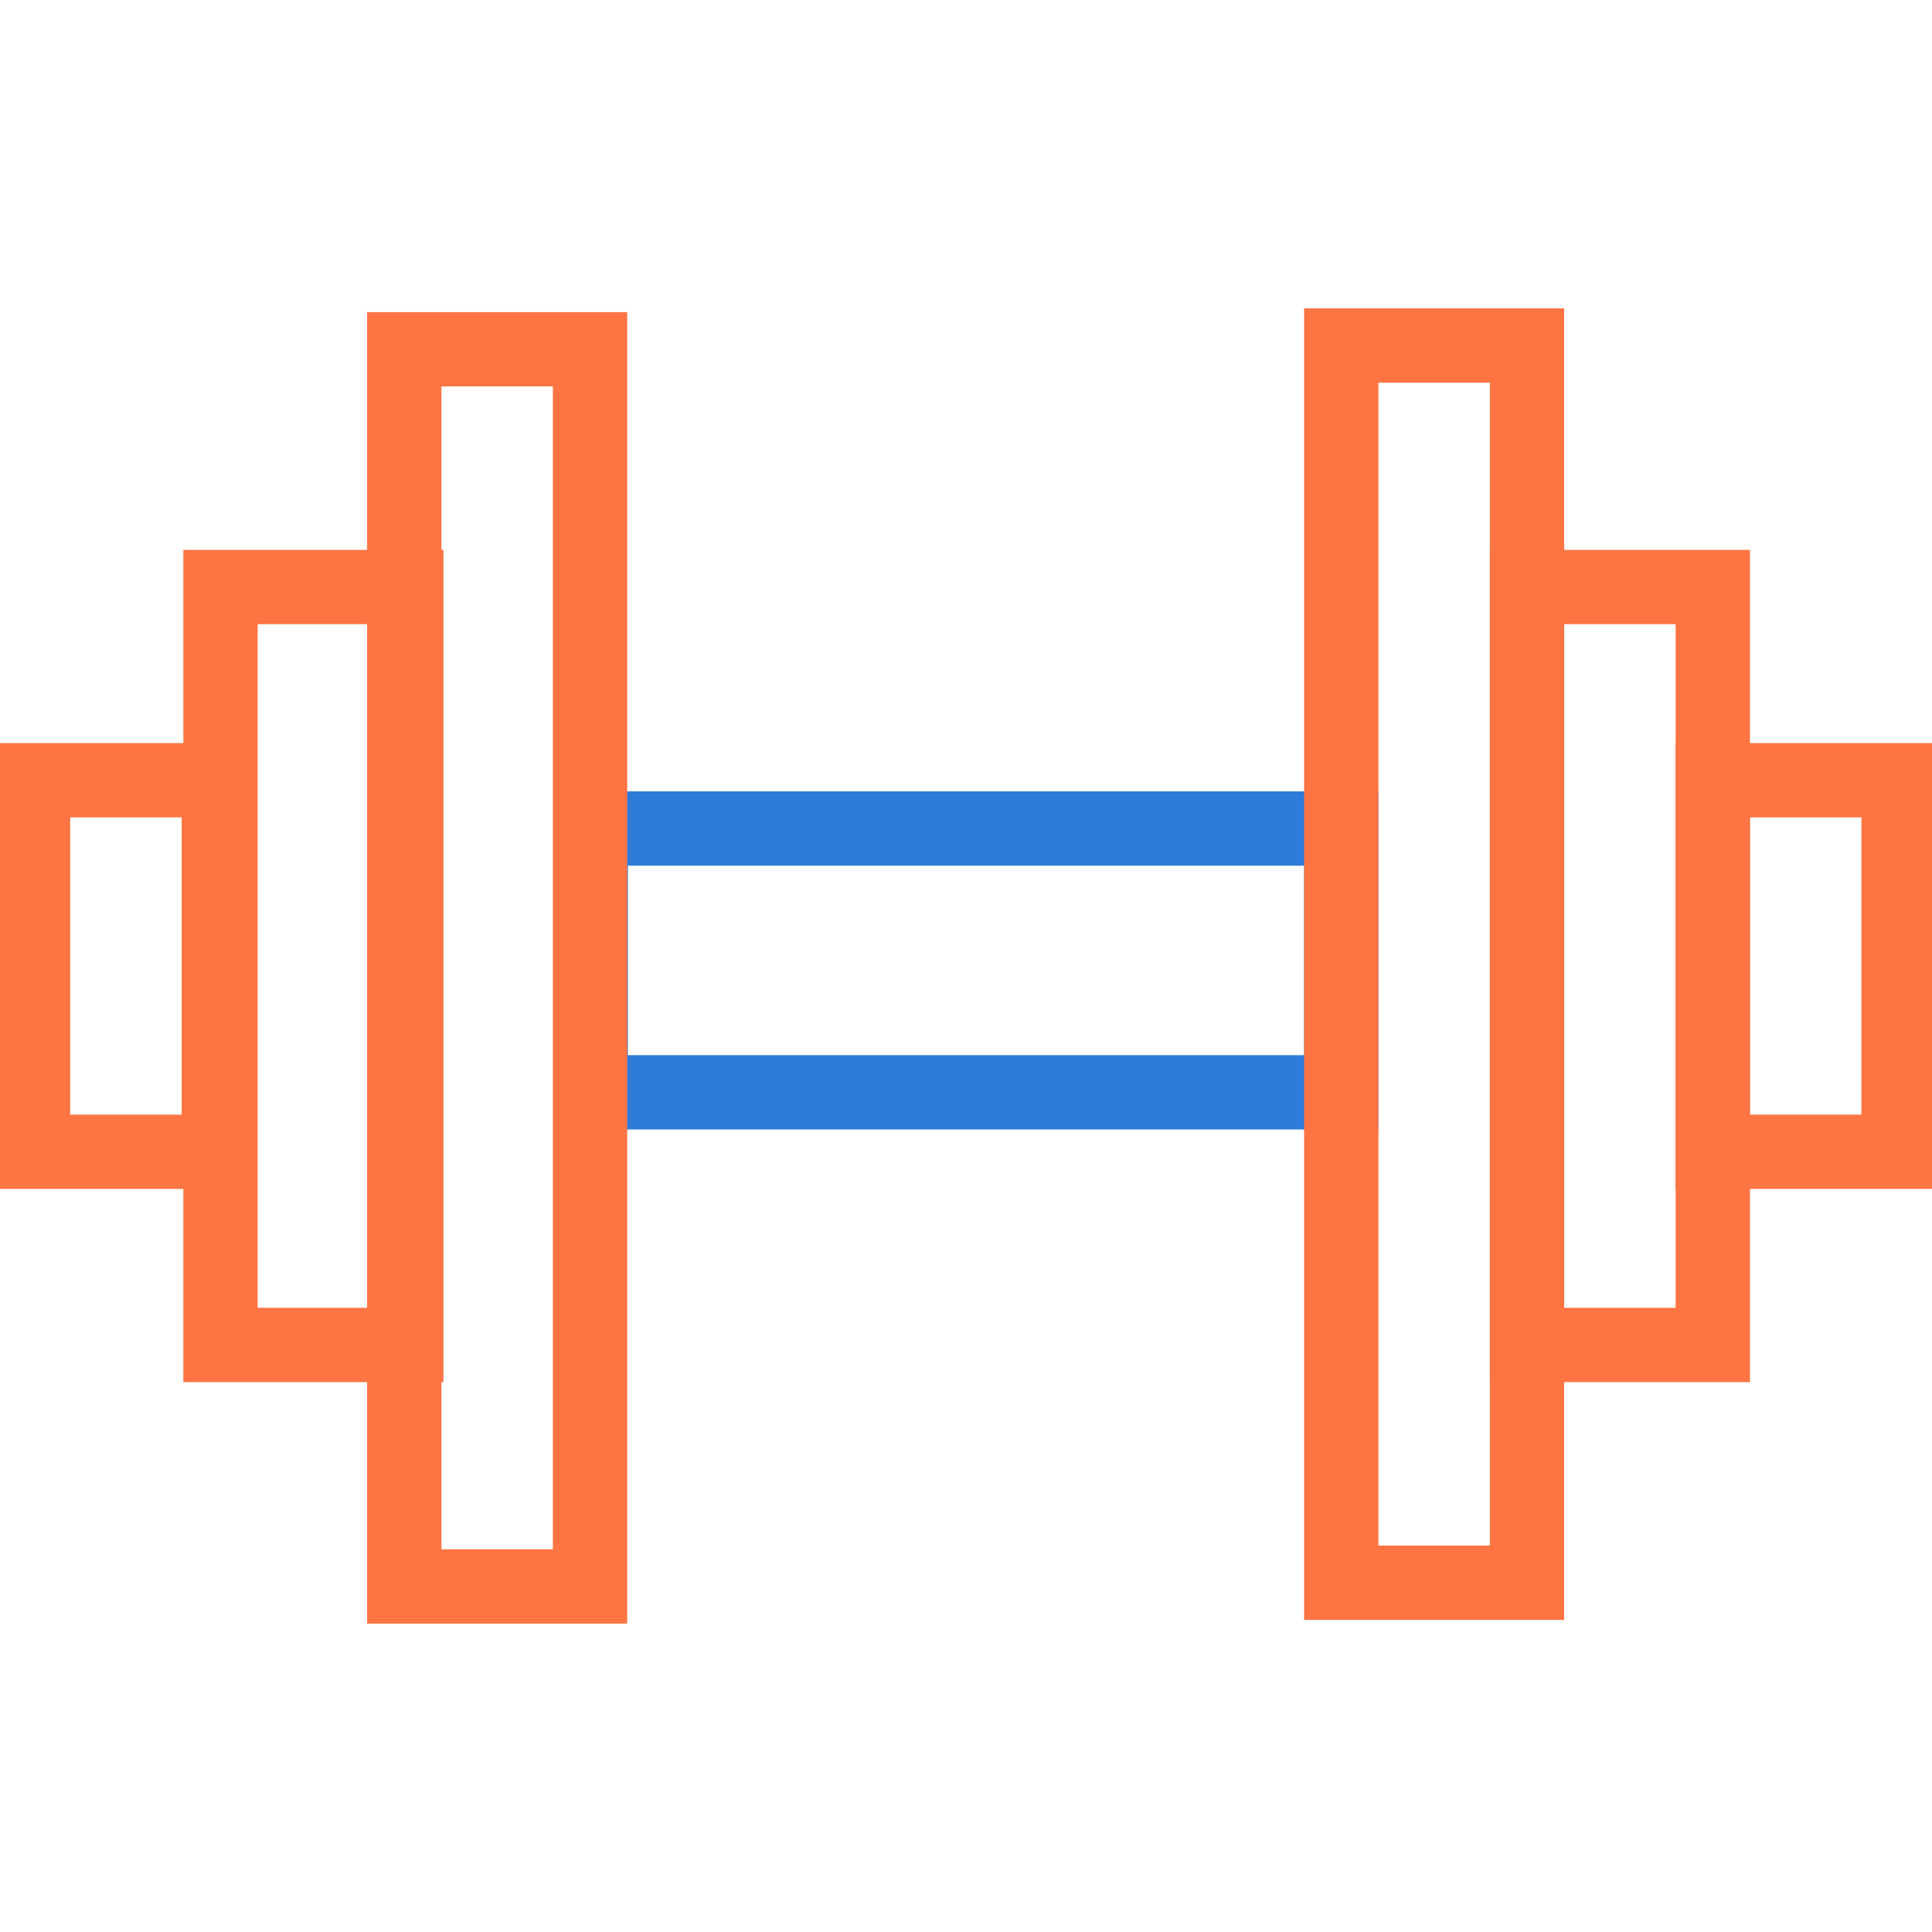 <?xml version="1.0" encoding="utf-8"?>
<!-- Generator: Adobe Illustrator 21.0.0, SVG Export Plug-In . SVG Version: 6.00 Build 0)  -->
<svg version="1.1" id="Layer_1" xmlns="http://www.w3.org/2000/svg" xmlns:xlink="http://www.w3.org/1999/xlink" x="0px" y="0px"
	 viewBox="0 0 52 52" style="enable-background:new 0 0 52 52;" xml:space="preserve">
<style type="text/css">
	.st0{fill:none;stroke:#2F7BD9;stroke-width:2;stroke-miterlimit:10;}
	.st1{fill:none;stroke:#FF7443;stroke-width:2;stroke-miterlimit:10;}
</style>
<g>
	<rect x="15.9" y="22.3" class="st0" width="20.2" height="7.1"/>
	<rect x="36.1" y="9.3" class="st1" width="5" height="33.3"/>
	<rect x="41.1" y="15.8" class="st1" width="5" height="20.4"/>
	<rect x="46.1" y="21" class="st1" width="5" height="10"/>
	<rect x="10.9" y="9.3" transform="matrix(-1 -5.925761e-11 5.925761e-11 -1 26.781 52)" class="st1" width="5" height="33.3"/>
	<rect x="5.9" y="15.8" transform="matrix(-1 -5.962354e-11 5.962354e-11 -1 16.835 52)" class="st1" width="5" height="20.4"/>
	<rect x="1" y="21" transform="matrix(-1 -5.998903e-11 5.998903e-11 -1 6.889 52)" class="st1" width="5" height="10"/>
</g>
</svg>
